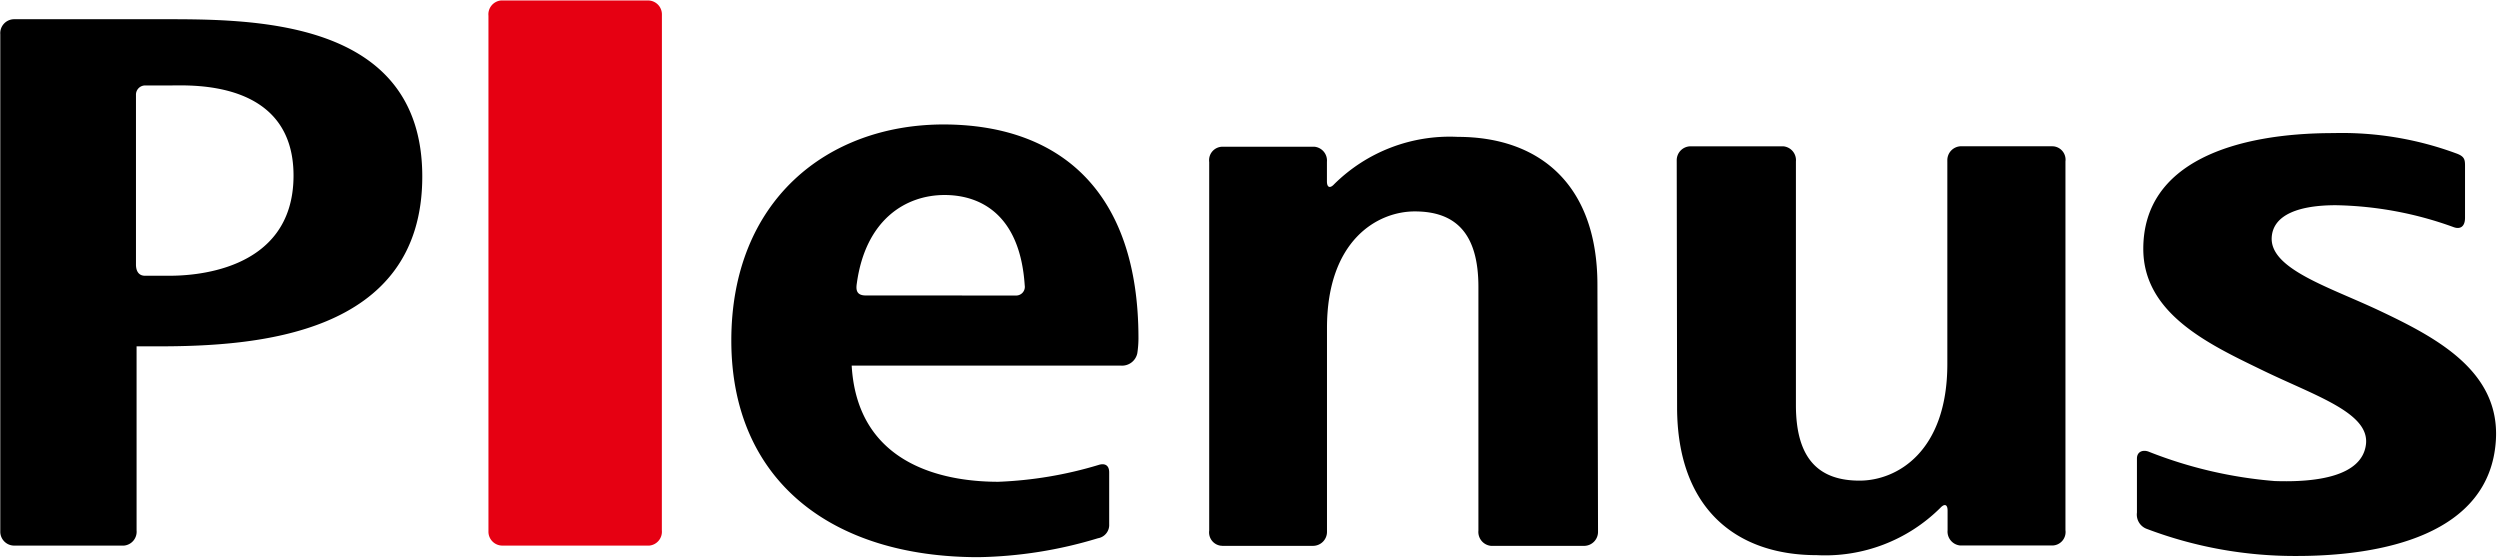 <svg height="558" viewBox="-.012 -.003 130.233 29.019" width="2500" xmlns="http://www.w3.org/2000/svg"><path d="m34.466 27.605a.725.725 0 0 1 -.654.789h-7.673a.725.725 0 0 1 -.706-.743v-26.86a.725.725 0 0 1 .657-.794h7.673a.724.724 0 0 1 .706.742.4.4 0 0 1 0 .049z" fill="#e60012"/><path d="m83.203 14.815c0-5.275-3.067-7.712-7.272-7.712a8.549 8.549 0 0 0 -6.439 2.462c-.219.239-.38.179-.38-.144v-1.017a.724.724 0 0 0 -.655-.788h-4.803a.7.7 0 0 0 -.68.726c0 .022 0 .044.005.065v19.205a.7.7 0 0 0 .606.789q.034 0 .069.006h4.755a.728.728 0 0 0 .706-.749.367.367 0 0 0 0-.046v-10.55c0-4.571 2.627-6.076 4.572-6.076 2.11 0 3.316 1.118 3.316 3.935v12.695a.728.728 0 0 0 .658.792h4.867a.728.728 0 0 0 .706-.75v-.045zm4.15 6.365c0 5.275 3.067 7.712 7.273 7.712a8.513 8.513 0 0 0 6.438-2.461c.222-.239.38-.183.38.14v1.026a.729.729 0 0 0 .658.792h4.807a.7.7 0 0 0 .681-.726q0-.035-.006-.069v-19.211a.7.7 0 0 0 -.609-.786c-.022 0-.044 0-.066-.005h-4.772a.724.724 0 0 0 -.706.742.391.391 0 0 0 0 .049v10.55c0 4.572-2.627 6.077-4.572 6.077-2.11 0-3.316-1.118-3.316-3.935v-12.692a.724.724 0 0 0 -.654-.788h-4.849a.724.724 0 0 0 -.706.742.391.391 0 0 0 0 .049zm-80.25 6.425a.725.725 0 0 1 -.655.789h-5.745a.725.725 0 0 1 -.7-.74v-25.896a.727.727 0 0 1 .669-.782l.031-.002h7.568c4.73 0 13.715-.12 13.715 8.194s-8.743 8.847-13.789 8.847h-1.094zm-.032-22.682v8.827c0 .415.2.587.465.587h1.259c.949 0 6.484-.081 6.484-5.219 0-5-5.366-4.694-6.414-4.694h-1.329a.478.478 0 0 0 -.465.491zm52.223 12.66a5.237 5.237 0 0 1 -.06.791.81.81 0 0 1 -.855.644h-14.024c.316 5.489 5.359 6.052 7.638 6.052a20.762 20.762 0 0 0 5.21-.873c.327-.109.566 0 .566.383v2.7a.7.7 0 0 1 -.584.731 22.581 22.581 0 0 1 -6.229.986c-7.681 0-12.871-4.019-12.871-11.285s4.976-11.256 11.07-11.256c6.021.014 10.139 3.454 10.139 11.127zm-6.4-2.216a.453.453 0 0 0 .475-.527c-.246-3.752-2.367-4.709-4.175-4.709-2.022 0-4.114 1.277-4.571 4.6-.046.3-.049.633.464.633zm68.651-8.461c-5.1 0-9.906 1.5-9.906 6.028 0 3.4 3.464 4.993 6.217 6.33s5.592 2.212 5.381 3.868-2.574 1.976-4.748 1.9a22.8 22.8 0 0 1 -6.544-1.52c-.292-.126-.637-.038-.637.352v2.813a.792.792 0 0 0 .524.851 21.755 21.755 0 0 0 7.811 1.407c4.332 0 10.065-1.055 10.364-6.042.214-3.594-3.1-5.338-6.112-6.759-2.568-1.209-5.645-2.145-5.567-3.783.063-1.214 1.466-1.688 3.341-1.688a18.864 18.864 0 0 1 6.147 1.146c.351.123.583-.049.583-.489v-2.666c0-.352 0-.534-.485-.7a17.175 17.175 0 0 0 -6.369-1.048z"/></svg>